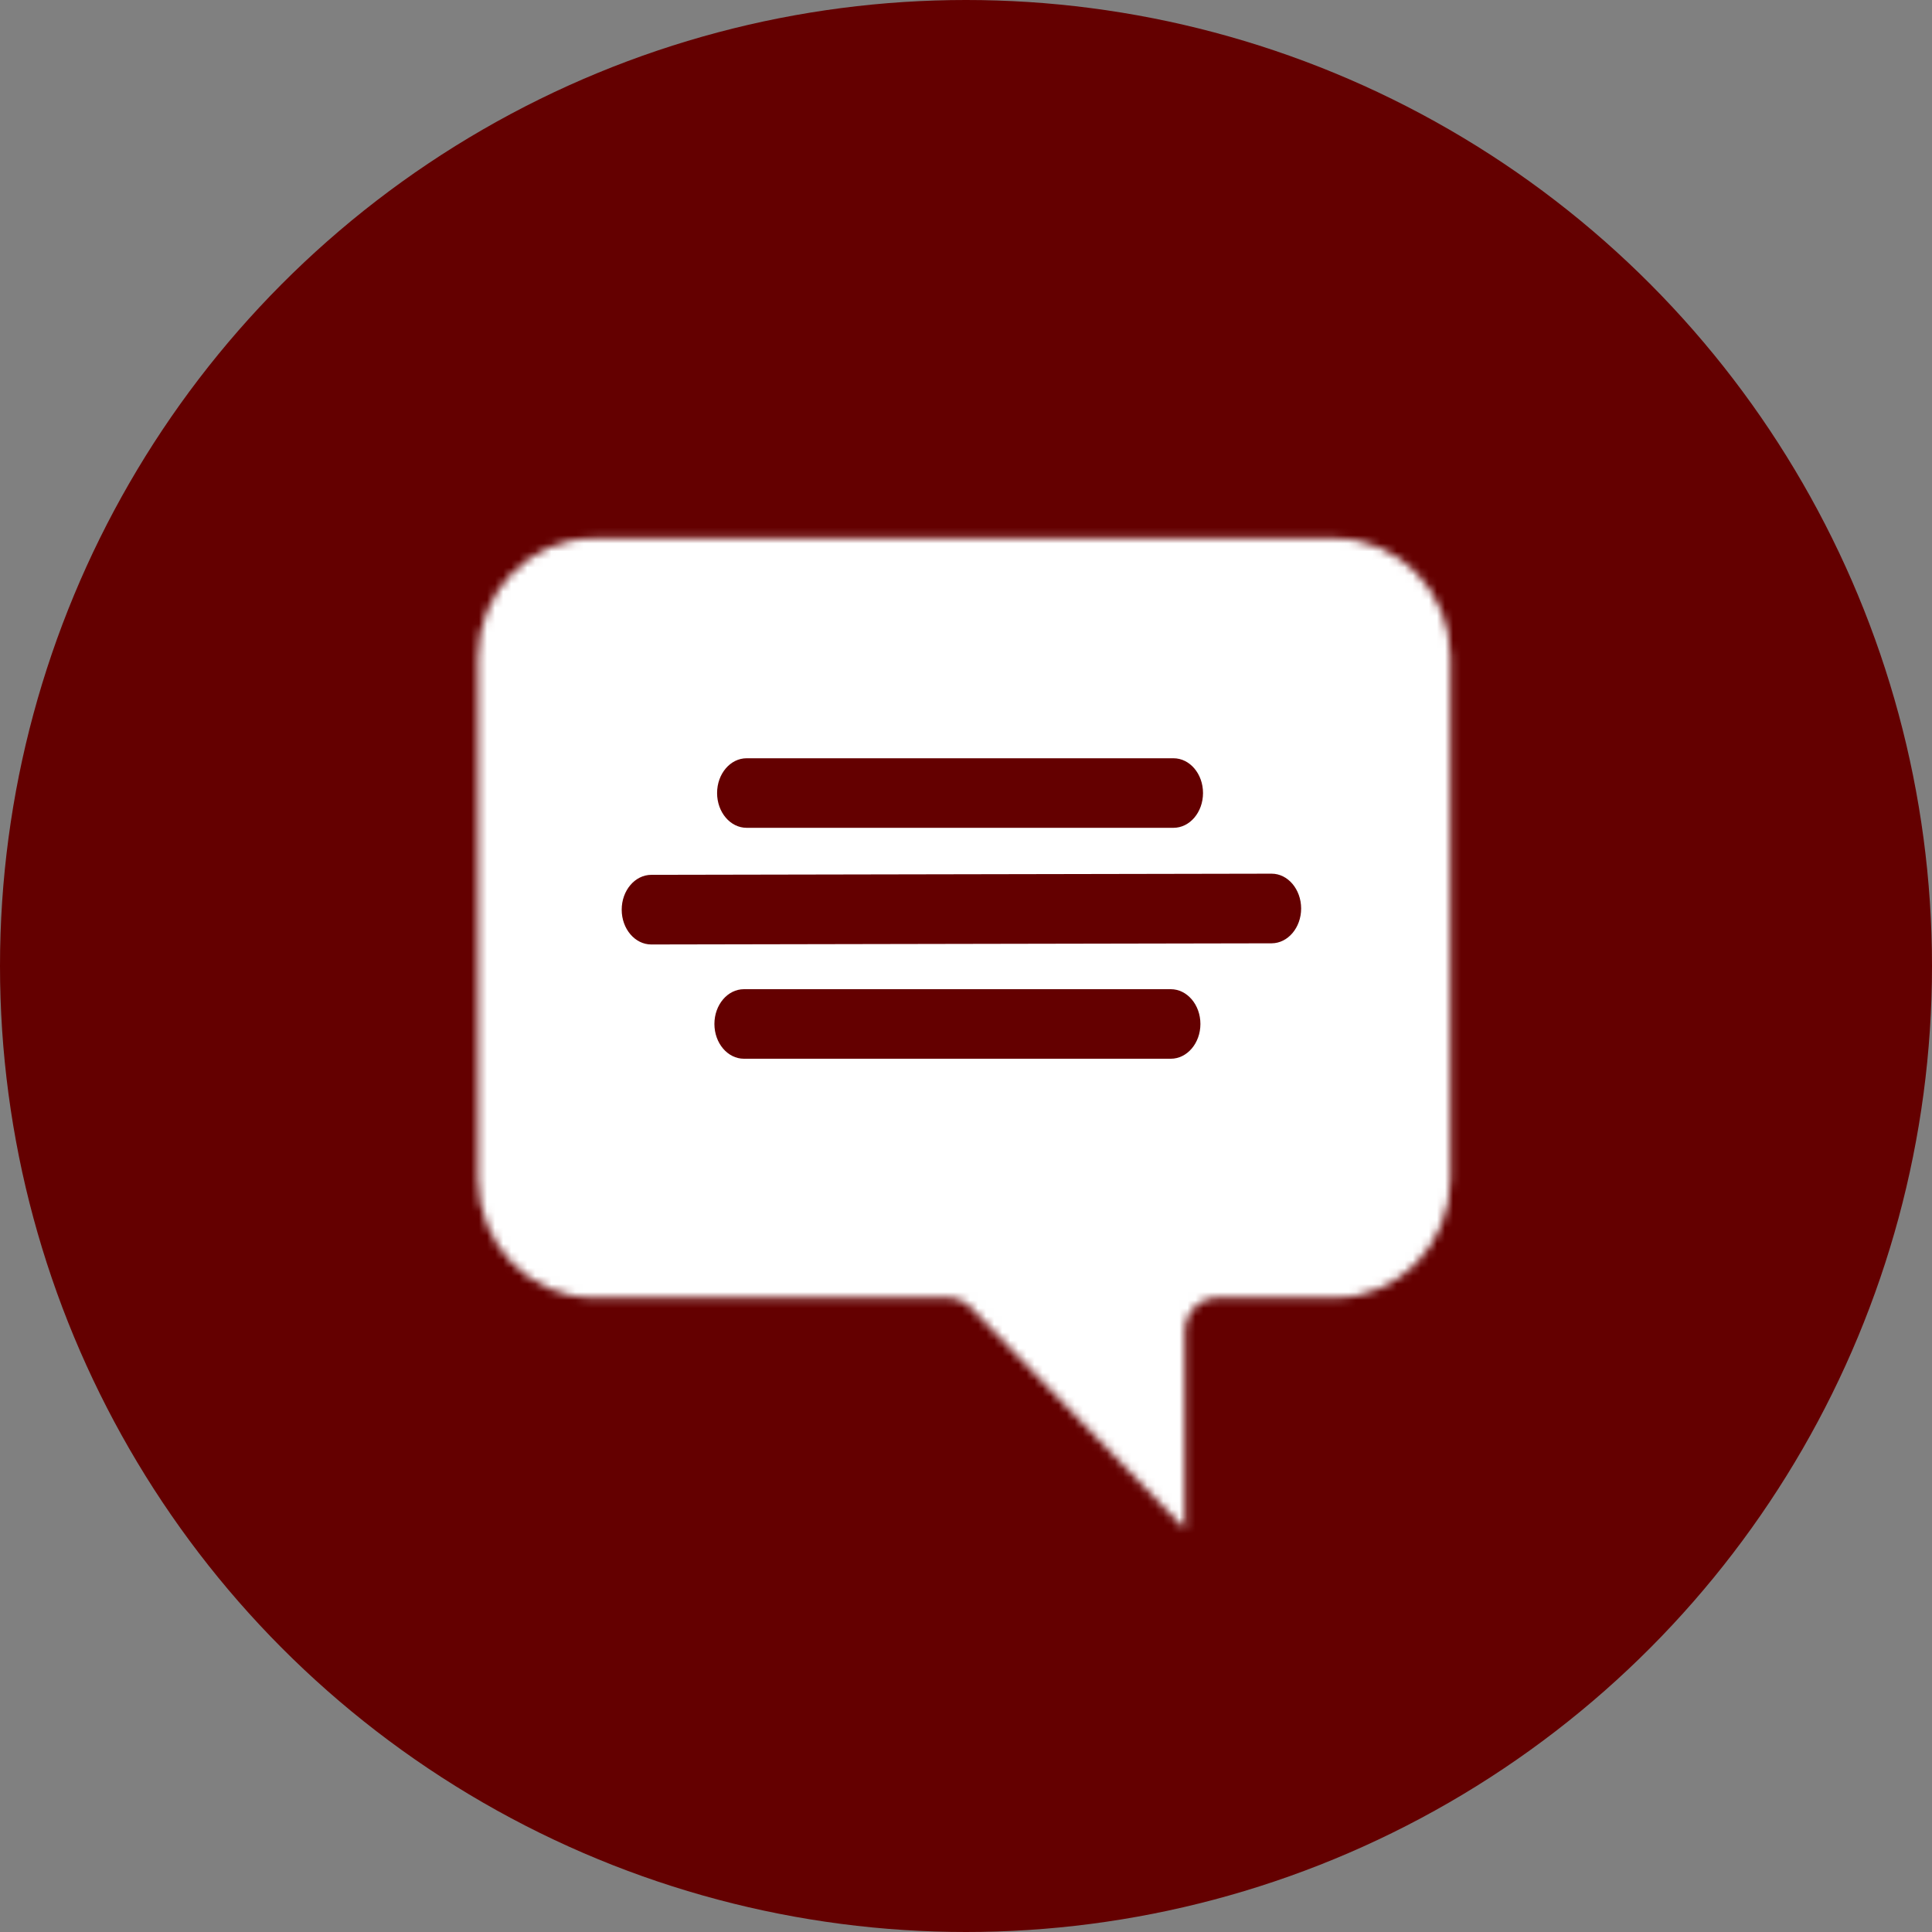<?xml version="1.0" encoding="UTF-8" standalone="no"?>
<svg
   xmlns:dc="http://purl.org/dc/elements/1.1/"
   xmlns:cc="http://creativecommons.org/ns#"
   xmlns:rdf="http://www.w3.org/1999/02/22-rdf-syntax-ns#"
   xmlns:svg="http://www.w3.org/2000/svg"
   xmlns="http://www.w3.org/2000/svg"
   xmlns:sodipodi="http://sodipodi.sourceforge.net/DTD/sodipodi-0.dtd"
   xmlns:inkscape="http://www.inkscape.org/namespaces/inkscape"
   fill="none"
   height="240"
   viewBox="0 0 240 240"
   width="240"
   version="1.1"
   id="svg13"
   sodipodi:docname="chat_button_hover.svg"
   inkscape:version="0.92.4 (5da689c313, 2019-01-14)">
  <rect x="0" y="0" width="240" height="240" fill="#808080" stroke="none"/>
  <defs
     id="defs17" />
  <sodipodi:namedview
     pagecolor="#ffffff"
     bordercolor="#666666"
     borderopacity="1"
     objecttolerance="10"
     gridtolerance="10"
     guidetolerance="10"
     inkscape:pageopacity="0"
     inkscape:pageshadow="2"
     inkscape:window-width="779"
     inkscape:window-height="489"
     id="namedview15"
     showgrid="false"
     inkscape:zoom="0.98333333"
     inkscape:cx="120"
     inkscape:cy="120"
     inkscape:window-x="0"
     inkscape:window-y="0"
     inkscape:window-maximized="0"
     inkscape:current-layer="svg13" />
  <mask
     id="a"
     height="124"
     maskUnits="userSpaceOnUse"
     width="122"
     x="59"
     y="66">
    <path
       clip-rule="evenodd"
       d="m180.183 81.702c0-8.166-6.427-14.814-14.33-14.814h-92.155c-7.883 0-14.32 6.648-14.32 14.814v64.69c0 8.165 6.437 14.814 14.32 14.814h44.029c1.068 0 2.116.455 2.883 1.234l26.573 27.483v-24.518c0-2.307 1.806-4.199 4.048-4.199h14.622c7.903 0 14.33-6.649 14.33-14.814z"
       fill="#fff"
       fill-rule="evenodd"
       id="path2" />
  </mask>
  <circle
     cx="120"
     cy="120"
     fill="#000"
     r="120"
     id="circle5"
     style="fill:#640000;fill-opacity:1" />
  <g
     mask="url(#a)"
     id="g9">
    <path
       clip-rule="evenodd"
       d="m206.435 223.153h-272.854v-240.172h272.854z"
       fill="#fff"
       fill-rule="evenodd"
       id="path7" />
  </g>
  <path
     clip-rule="evenodd"
     d="m145.773 102.834c2.028 0 3.67-1.933 3.67-4.32 0-2.386-1.642-4.32-3.67-4.32h-53.024c-2.027 0-3.67 1.934-3.67 4.32 0 2.387 1.643 4.32 3.67 4.32zm-64.873 14.492h.009l77.063-.144c2.018-.011 3.661-1.944 3.661-4.331-.008-2.386-1.651-4.32-3.67-4.32h-.009l-77.054.144c-2.027.011-3.67 1.944-3.67 4.331 0 2.386 1.651 4.32 3.67 4.32zm11.517 14.195h53.024c2.027 0 3.679-1.934 3.679-4.32s-1.652-4.32-3.679-4.32h-53.024c-2.027 0-3.67 1.934-3.67 4.32s1.643 4.32 3.67 4.32z"
     fill="#000"
     fill-rule="evenodd"
     id="path11"
     style="fill:#640000;fill-opacity:1" />
</svg>
